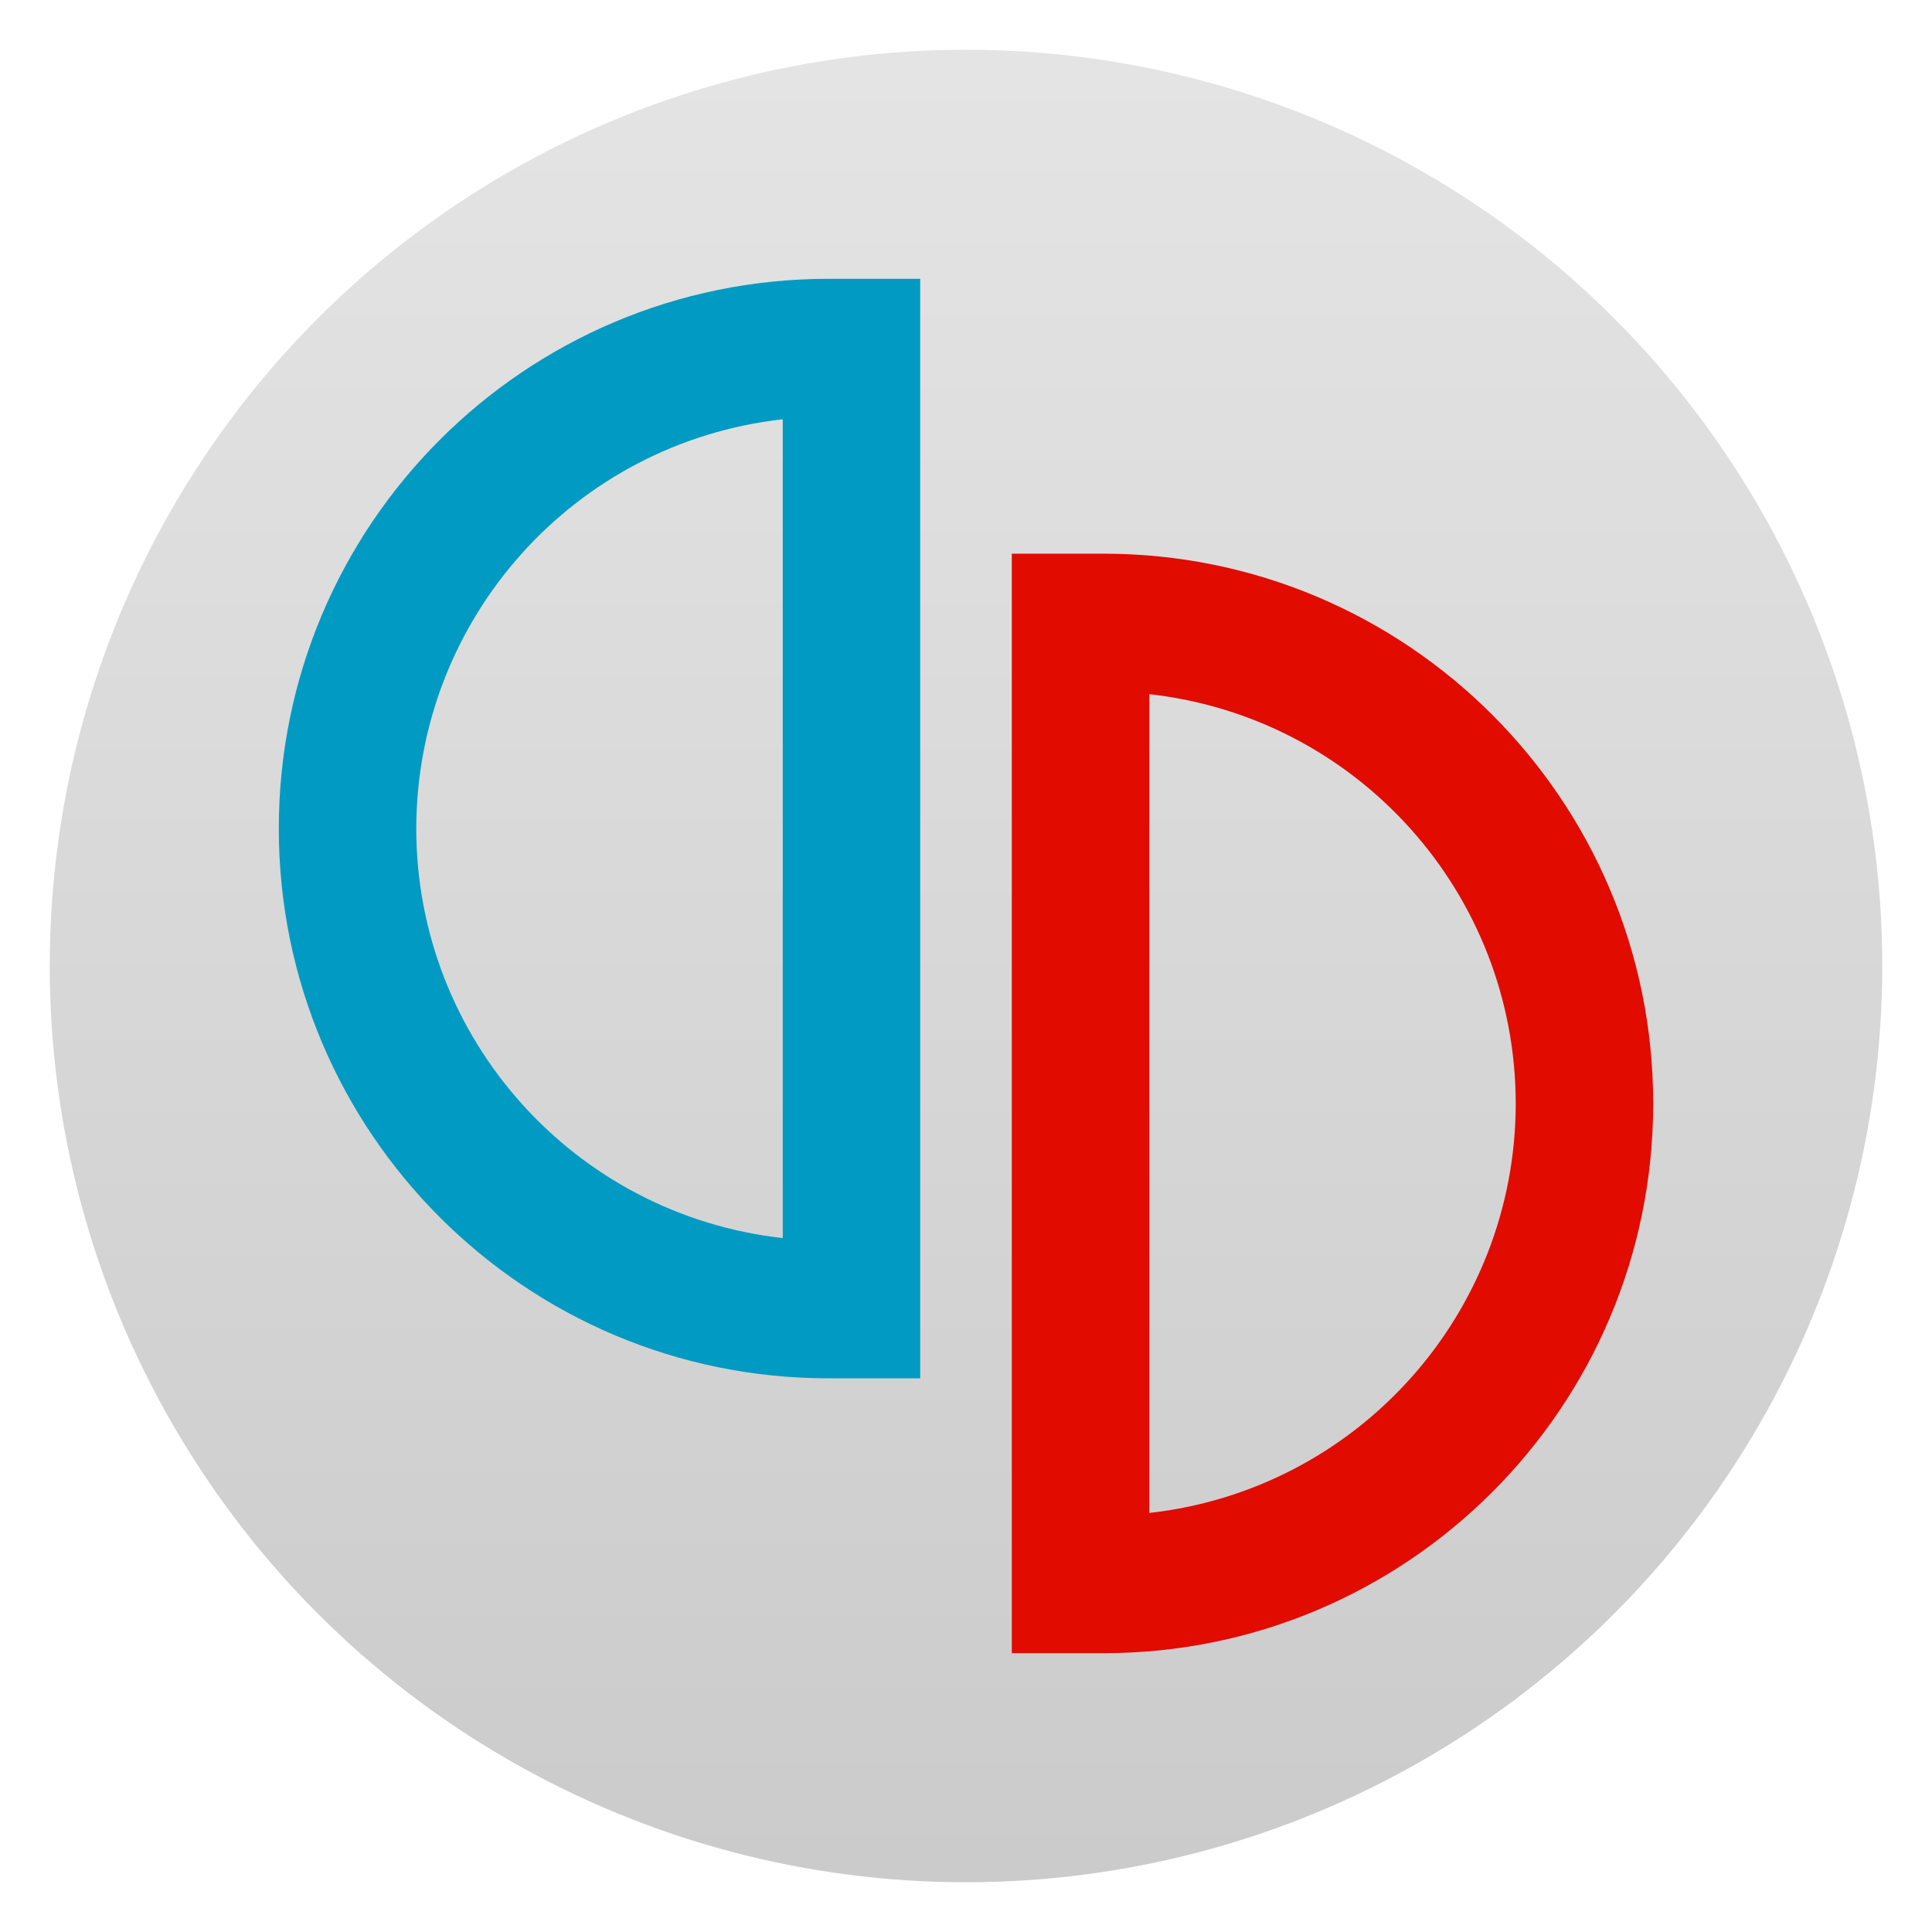 <svg clip-rule="evenodd" fill-rule="evenodd" stroke-linejoin="round" stroke-miterlimit="2" viewBox="0 0 48 48" xmlns="http://www.w3.org/2000/svg">
 <linearGradient id="a" x2="1" gradientTransform="matrix(0 -45.528 45.528 0 24 46.764)" gradientUnits="userSpaceOnUse">
  <stop stop-color="#cbcbcb" offset="0"/>
  <stop stop-color="#e4e4e4" offset="1"/>
 </linearGradient>
 <circle cx="24" cy="24" r="22.764" fill="url(#a)"/>
 <g fill-rule="nonzero">
  <path d="m27.415 13.756c7.543 0 13.658 6.115 13.658 13.659 0 7.543-6.115 13.658-13.658 13.658h-2.277v-27.317zm1.138 3.49v20.343c5.182-.579 9.103-4.959 9.105-10.174-.006-5.213-3.925-9.589-9.105-10.169z" fill="#e10b00"/>
  <path d="m20.585 6.927c-7.543 0-13.658 6.115-13.658 13.658 0 7.544 6.115 13.659 13.658 13.659h2.277v-27.317zm-1.138 3.49v20.343c-5.182-.579-9.103-4.96-9.105-10.175.006-5.212 3.925-9.589 9.105-10.168z" fill="#009ac2"/>
 </g>
</svg>
